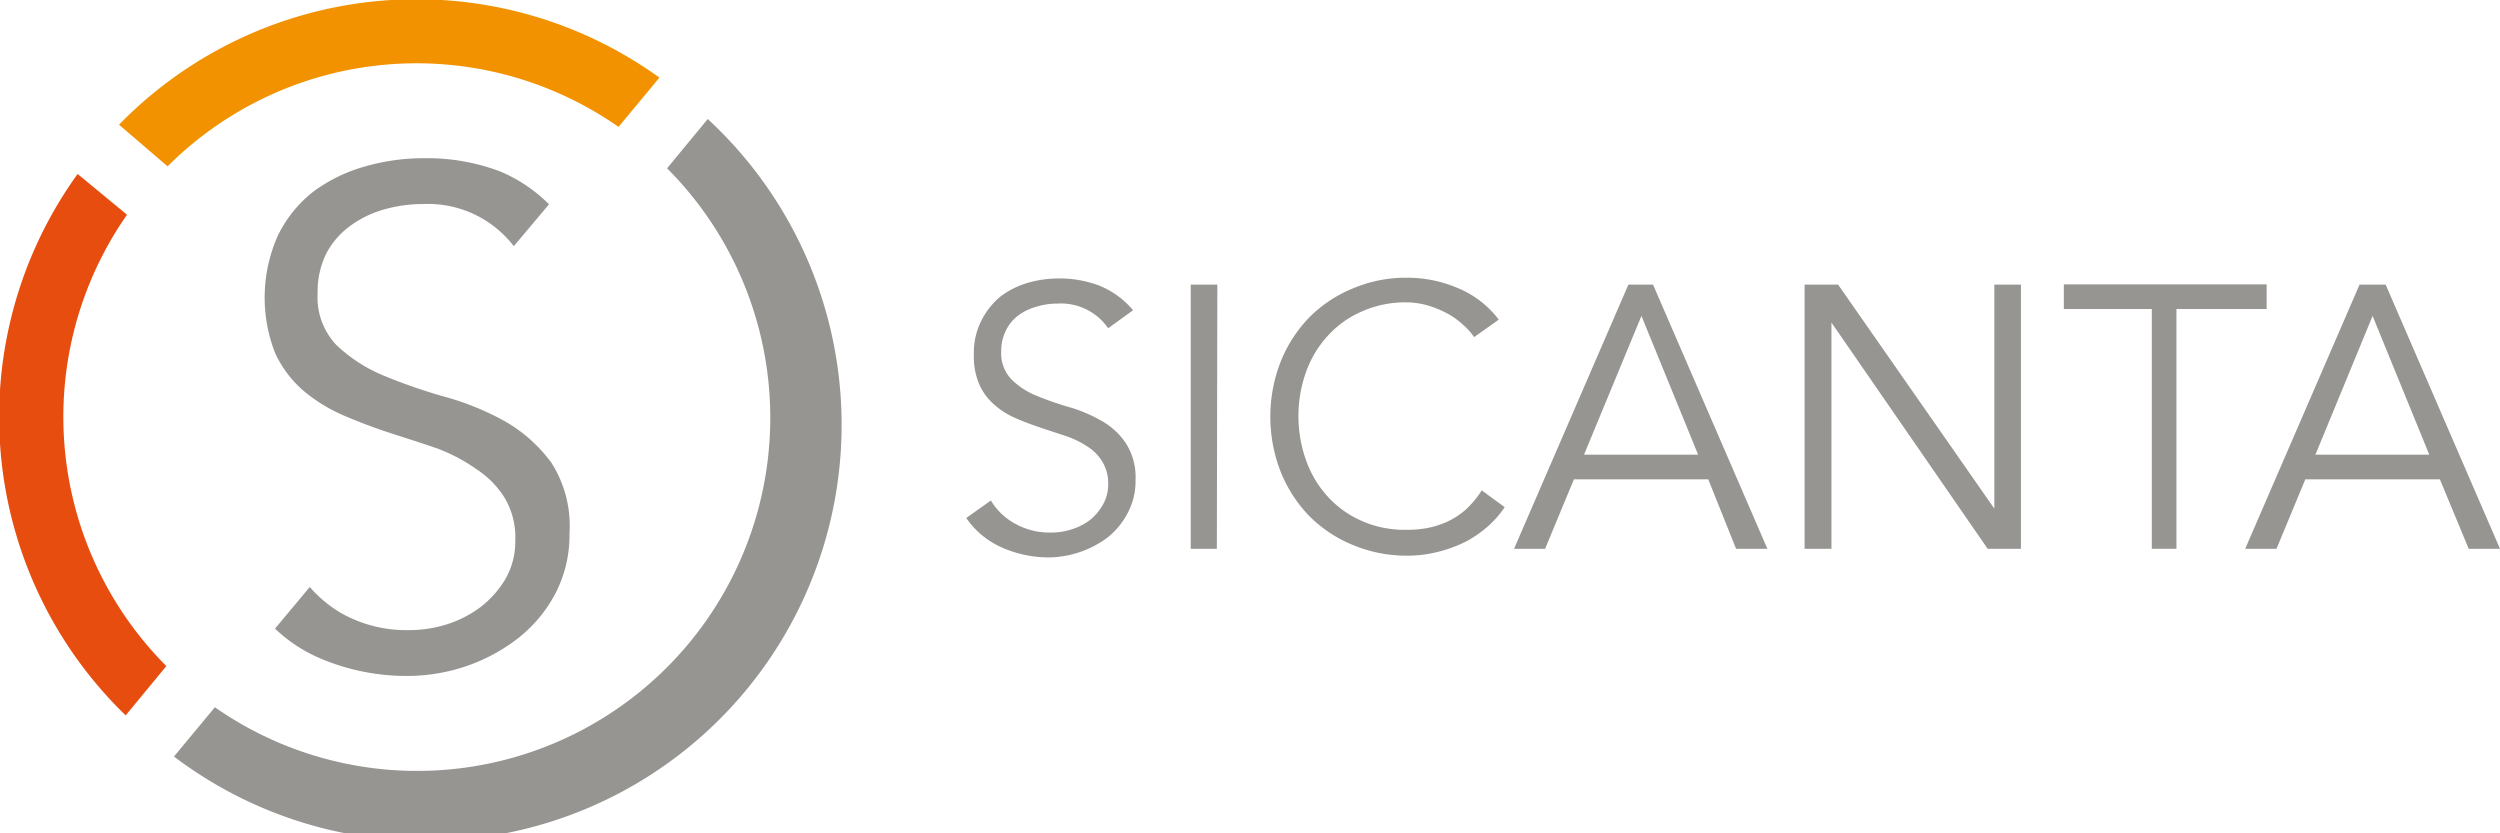 <svg xmlns="http://www.w3.org/2000/svg" id="Capa_1" data-name="Capa 1" viewBox="0 0 101.45 33.82"><defs><style>.cls-1{fill:#979592;}.cls-2{fill:#f29200;}.cls-3{fill:#e74d0f;}</style></defs><title>s7-1</title><path class="cls-1" d="M939.65,603.29a2.33,2.33,0,0,0-2.07-1,2.86,2.86,0,0,0-.82.12,2.23,2.23,0,0,0-.73.34,1.71,1.71,0,0,0-.52.61,1.86,1.86,0,0,0-.2.87,1.52,1.52,0,0,0,.41,1.13,3.05,3.05,0,0,0,1,.66,12.48,12.48,0,0,0,1.31.46,6,6,0,0,1,1.32.55,2.91,2.91,0,0,1,1,.9,2.55,2.55,0,0,1,.41,1.53,2.72,2.72,0,0,1-.31,1.31,3.08,3.08,0,0,1-.81,1,4.07,4.07,0,0,1-2.39.82,4.69,4.69,0,0,1-1.86-.38,3.44,3.44,0,0,1-1.5-1.22l1-.71a2.57,2.57,0,0,0,1,.95,2.84,2.84,0,0,0,1.46.35,2.6,2.6,0,0,0,.82-.13,2.39,2.39,0,0,0,.73-.37,2.13,2.13,0,0,0,.53-.62,1.63,1.63,0,0,0,.22-.83,1.69,1.69,0,0,0-.24-.93,1.84,1.84,0,0,0-.62-.62,3.7,3.7,0,0,0-.87-.42l-1-.33c-.35-.12-.68-.24-1-.38a3.19,3.19,0,0,1-.87-.54,2.31,2.31,0,0,1-.62-.82,2.81,2.81,0,0,1-.23-1.23,2.86,2.86,0,0,1,.29-1.35,3.05,3.05,0,0,1,.78-1,3.42,3.42,0,0,1,1.11-.56,4.46,4.46,0,0,1,1.26-.18,4.53,4.53,0,0,1,1.65.29,3.49,3.49,0,0,1,1.37,1Z" transform="translate(-894.68 -589.97)"></path><path class="cls-1" d="M944.06,612.24H943V601.52h1.08Z" transform="translate(-894.68 -589.97)"></path><path class="cls-1" d="M955.74,610.55a4,4,0,0,1-.67.77,4.59,4.59,0,0,1-.91.63,5.41,5.41,0,0,1-1.11.41,5.11,5.11,0,0,1-1.26.16,5.68,5.68,0,0,1-2.2-.43,5.36,5.36,0,0,1-1.77-1.17,5.54,5.54,0,0,1-1.16-1.78,6.15,6.15,0,0,1,0-4.52,5.54,5.54,0,0,1,1.16-1.78,5.36,5.36,0,0,1,1.77-1.17,5.5,5.5,0,0,1,2.2-.43,5.2,5.2,0,0,1,2,.4,4,4,0,0,1,1.71,1.3l-1,.71a2.65,2.65,0,0,0-.46-.51,3,3,0,0,0-.65-.46,4.21,4.21,0,0,0-.79-.32,3.12,3.12,0,0,0-.85-.12,4.31,4.31,0,0,0-1.83.38,4,4,0,0,0-1.38,1,4.34,4.34,0,0,0-.87,1.47,5.34,5.34,0,0,0,0,3.53,4.29,4.29,0,0,0,.87,1.48,4.07,4.07,0,0,0,1.38,1,4.31,4.31,0,0,0,1.83.37,4.76,4.76,0,0,0,.84-.07,3.71,3.71,0,0,0,.82-.26,3.11,3.11,0,0,0,.75-.49,4,4,0,0,0,.65-.78Z" transform="translate(-894.68 -589.97)"></path><path class="cls-1" d="M957.38,612.24h-1.26l4.64-10.72h1l4.64,10.72h-1.27L964,609.42h-5.45Zm1.58-3.82h4.63l-2.3-5.63Z" transform="translate(-894.68 -589.97)"></path><path class="cls-1" d="M975.61,610.61h0v-9.09h1.08v10.72h-1.35L969,603.06h0v9.18h-1.09V601.52h1.36Z" transform="translate(-894.68 -589.97)"></path><path class="cls-1" d="M983,612.24H982v-9.73h-3.57v-1h8.23v1H983Z" transform="translate(-894.68 -589.97)"></path><path class="cls-1" d="M987.06,612.24h-1.27l4.64-10.72h1.06l4.64,10.72h-1.27l-1.17-2.82h-5.46Zm1.58-3.82h4.62l-2.3-5.63Z" transform="translate(-894.68 -589.97)"></path><path class="cls-1" d="M917.05,608.74a6.09,6.09,0,0,0-1.89-1.68,11.12,11.12,0,0,0-2.47-1,22.2,22.2,0,0,1-2.47-.86,6.24,6.24,0,0,1-1.89-1.23,2.81,2.81,0,0,1-.76-2.11,3.46,3.46,0,0,1,.36-1.62,3.25,3.25,0,0,1,1-1.13,4.23,4.23,0,0,1,1.37-.65,5.79,5.79,0,0,1,1.55-.21,4.39,4.39,0,0,1,3.68,1.71l1.43-1.7a6.23,6.23,0,0,0-2-1.34,8.4,8.4,0,0,0-3.08-.53,8.58,8.58,0,0,0-2.37.33,6.47,6.47,0,0,0-2.08,1,5.09,5.09,0,0,0-1.46,1.78,6.17,6.17,0,0,0-.12,4.81,4.56,4.56,0,0,0,1.16,1.53,6.6,6.6,0,0,0,1.64,1c.61.26,1.24.5,1.89.71s1.28.41,1.89.62A7.09,7.09,0,0,1,914,609a3.74,3.74,0,0,1,1.15,1.16,3.12,3.12,0,0,1,.44,1.74,3.05,3.05,0,0,1-.39,1.55,4.07,4.07,0,0,1-1,1.14,4.58,4.58,0,0,1-1.37.71,5.09,5.09,0,0,1-1.53.24,5.38,5.38,0,0,1-2.74-.67,5.11,5.11,0,0,1-1.31-1.08l-1.41,1.69a6.16,6.16,0,0,0,1.89,1.23,8.94,8.94,0,0,0,3.49.69,7.48,7.48,0,0,0,2.36-.39,7.26,7.26,0,0,0,2.11-1.13,5.67,5.67,0,0,0,1.53-1.83,5.14,5.14,0,0,0,.57-2.44A4.75,4.75,0,0,0,917.05,608.74Z" transform="translate(-894.68 -589.97)"></path><path class="cls-1" d="M923.4,594.8l-1.65,2a14.33,14.33,0,0,1-18.35,21.87l-1.66,2A16.89,16.89,0,0,0,923.4,594.8Z" transform="translate(-894.68 -589.97)"></path><path class="cls-2" d="M901.48,596.72a14.3,14.3,0,0,1,18.3-1.6l1.66-2a16.86,16.86,0,0,0-21.93,1.91Z" transform="translate(-894.68 -589.97)"></path><path class="cls-3" d="M899.83,598.68l-2-1.65A16.85,16.85,0,0,0,899.78,619l1.65-2a14.32,14.32,0,0,1-1.6-18.31Z" transform="translate(-894.68 -589.97)"></path></svg>